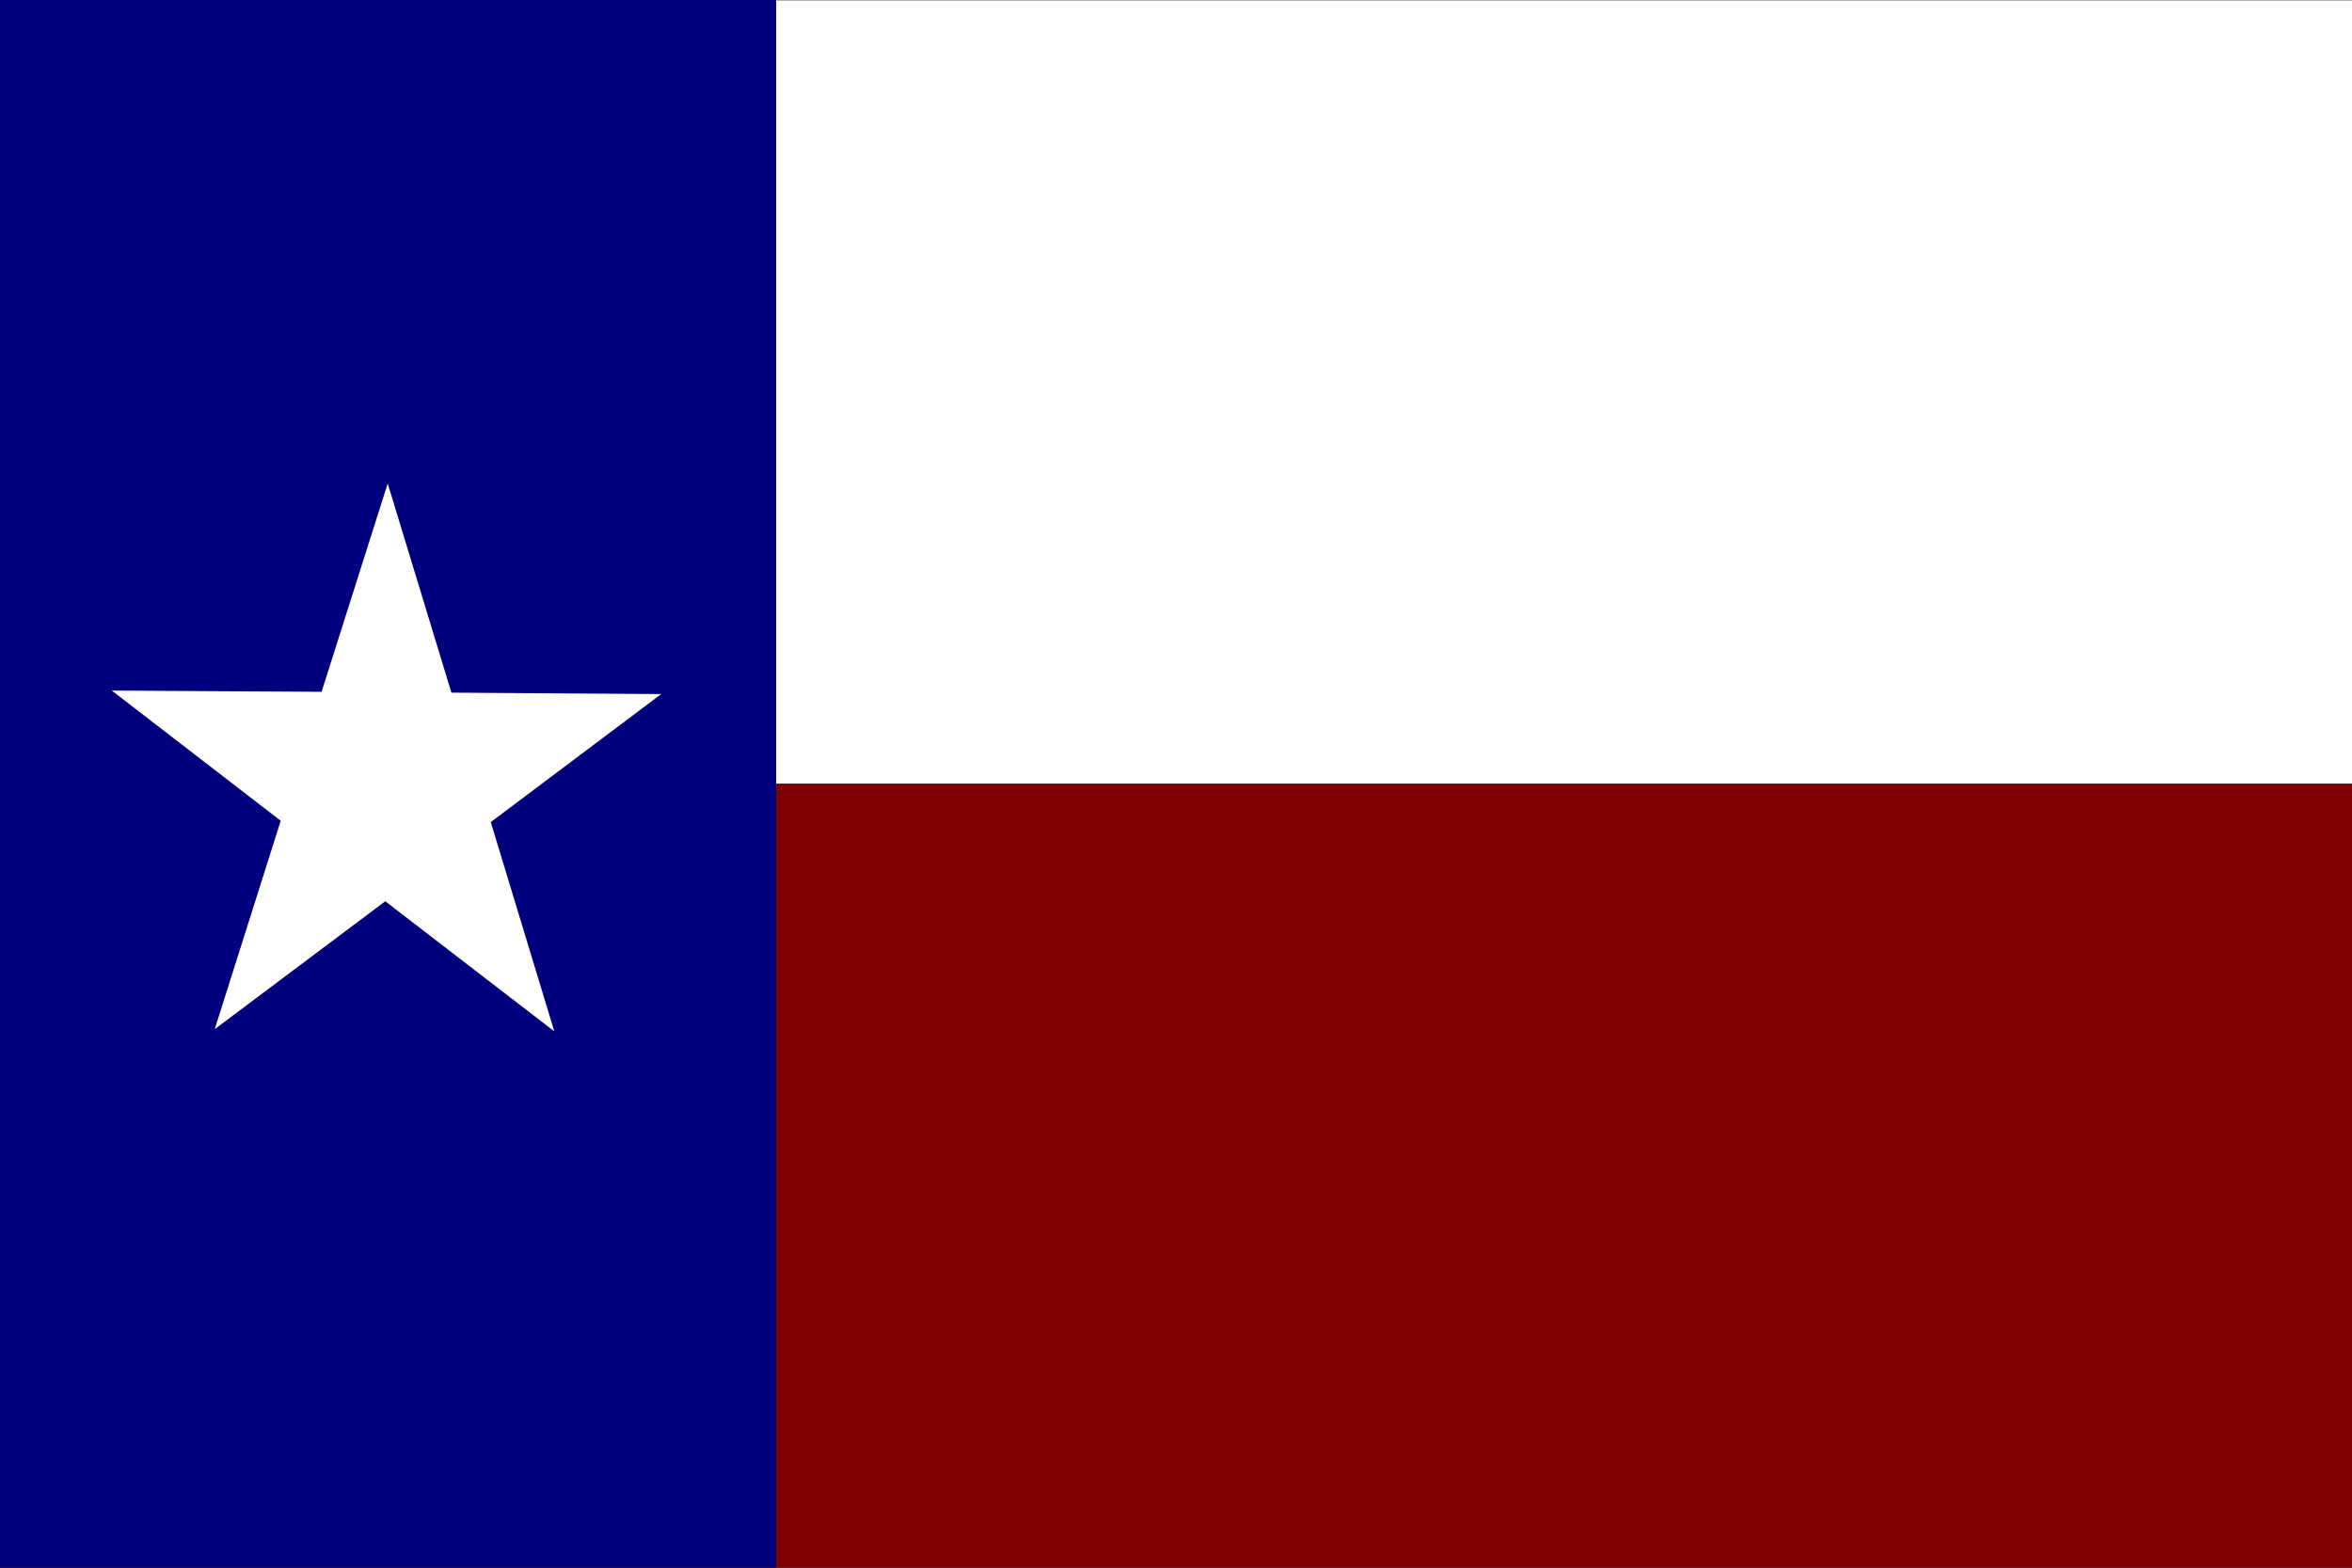 <?xml version="1.0"?><svg width="1080" height="720" xmlns="http://www.w3.org/2000/svg">
 <title>Texas Flag With Border</title>

 <g>
  <title>Layer 1</title>
  <rect id="svg_1" height="723.026" width="1082.855" y="-1.211" x="-1.434" stroke-width="1pt" fill="#000000"/>
  <rect fill="#ffffff" fill-rule="evenodd" stroke-width="1pt" y="0.131" x="0.001" width="1079.999" id="rect171" height="359.81"/>
  <rect fill="#7f0000" fill-rule="evenodd" stroke-width="1pt" y="360.19" x="0" width="1079.999" id="rect172" height="359.81"/>
  <rect fill="#00007f" fill-rule="evenodd" stroke-width="1pt" y="0" x="0.001" width="356.4" id="rect170" height="720"/>
  <polygon fill="#ffffff" fill-rule="evenodd" stroke-width="1pt" points="254.524,473.667 176.911,413.934 98.605,472.67 128.899,376.953 51.331,317.154 147.667,317.732 178.032,222.039 207.277,318.113 303.614,318.77 225.352,377.569 254.524,473.667" id="polygon175"/>
 </g>
</svg>